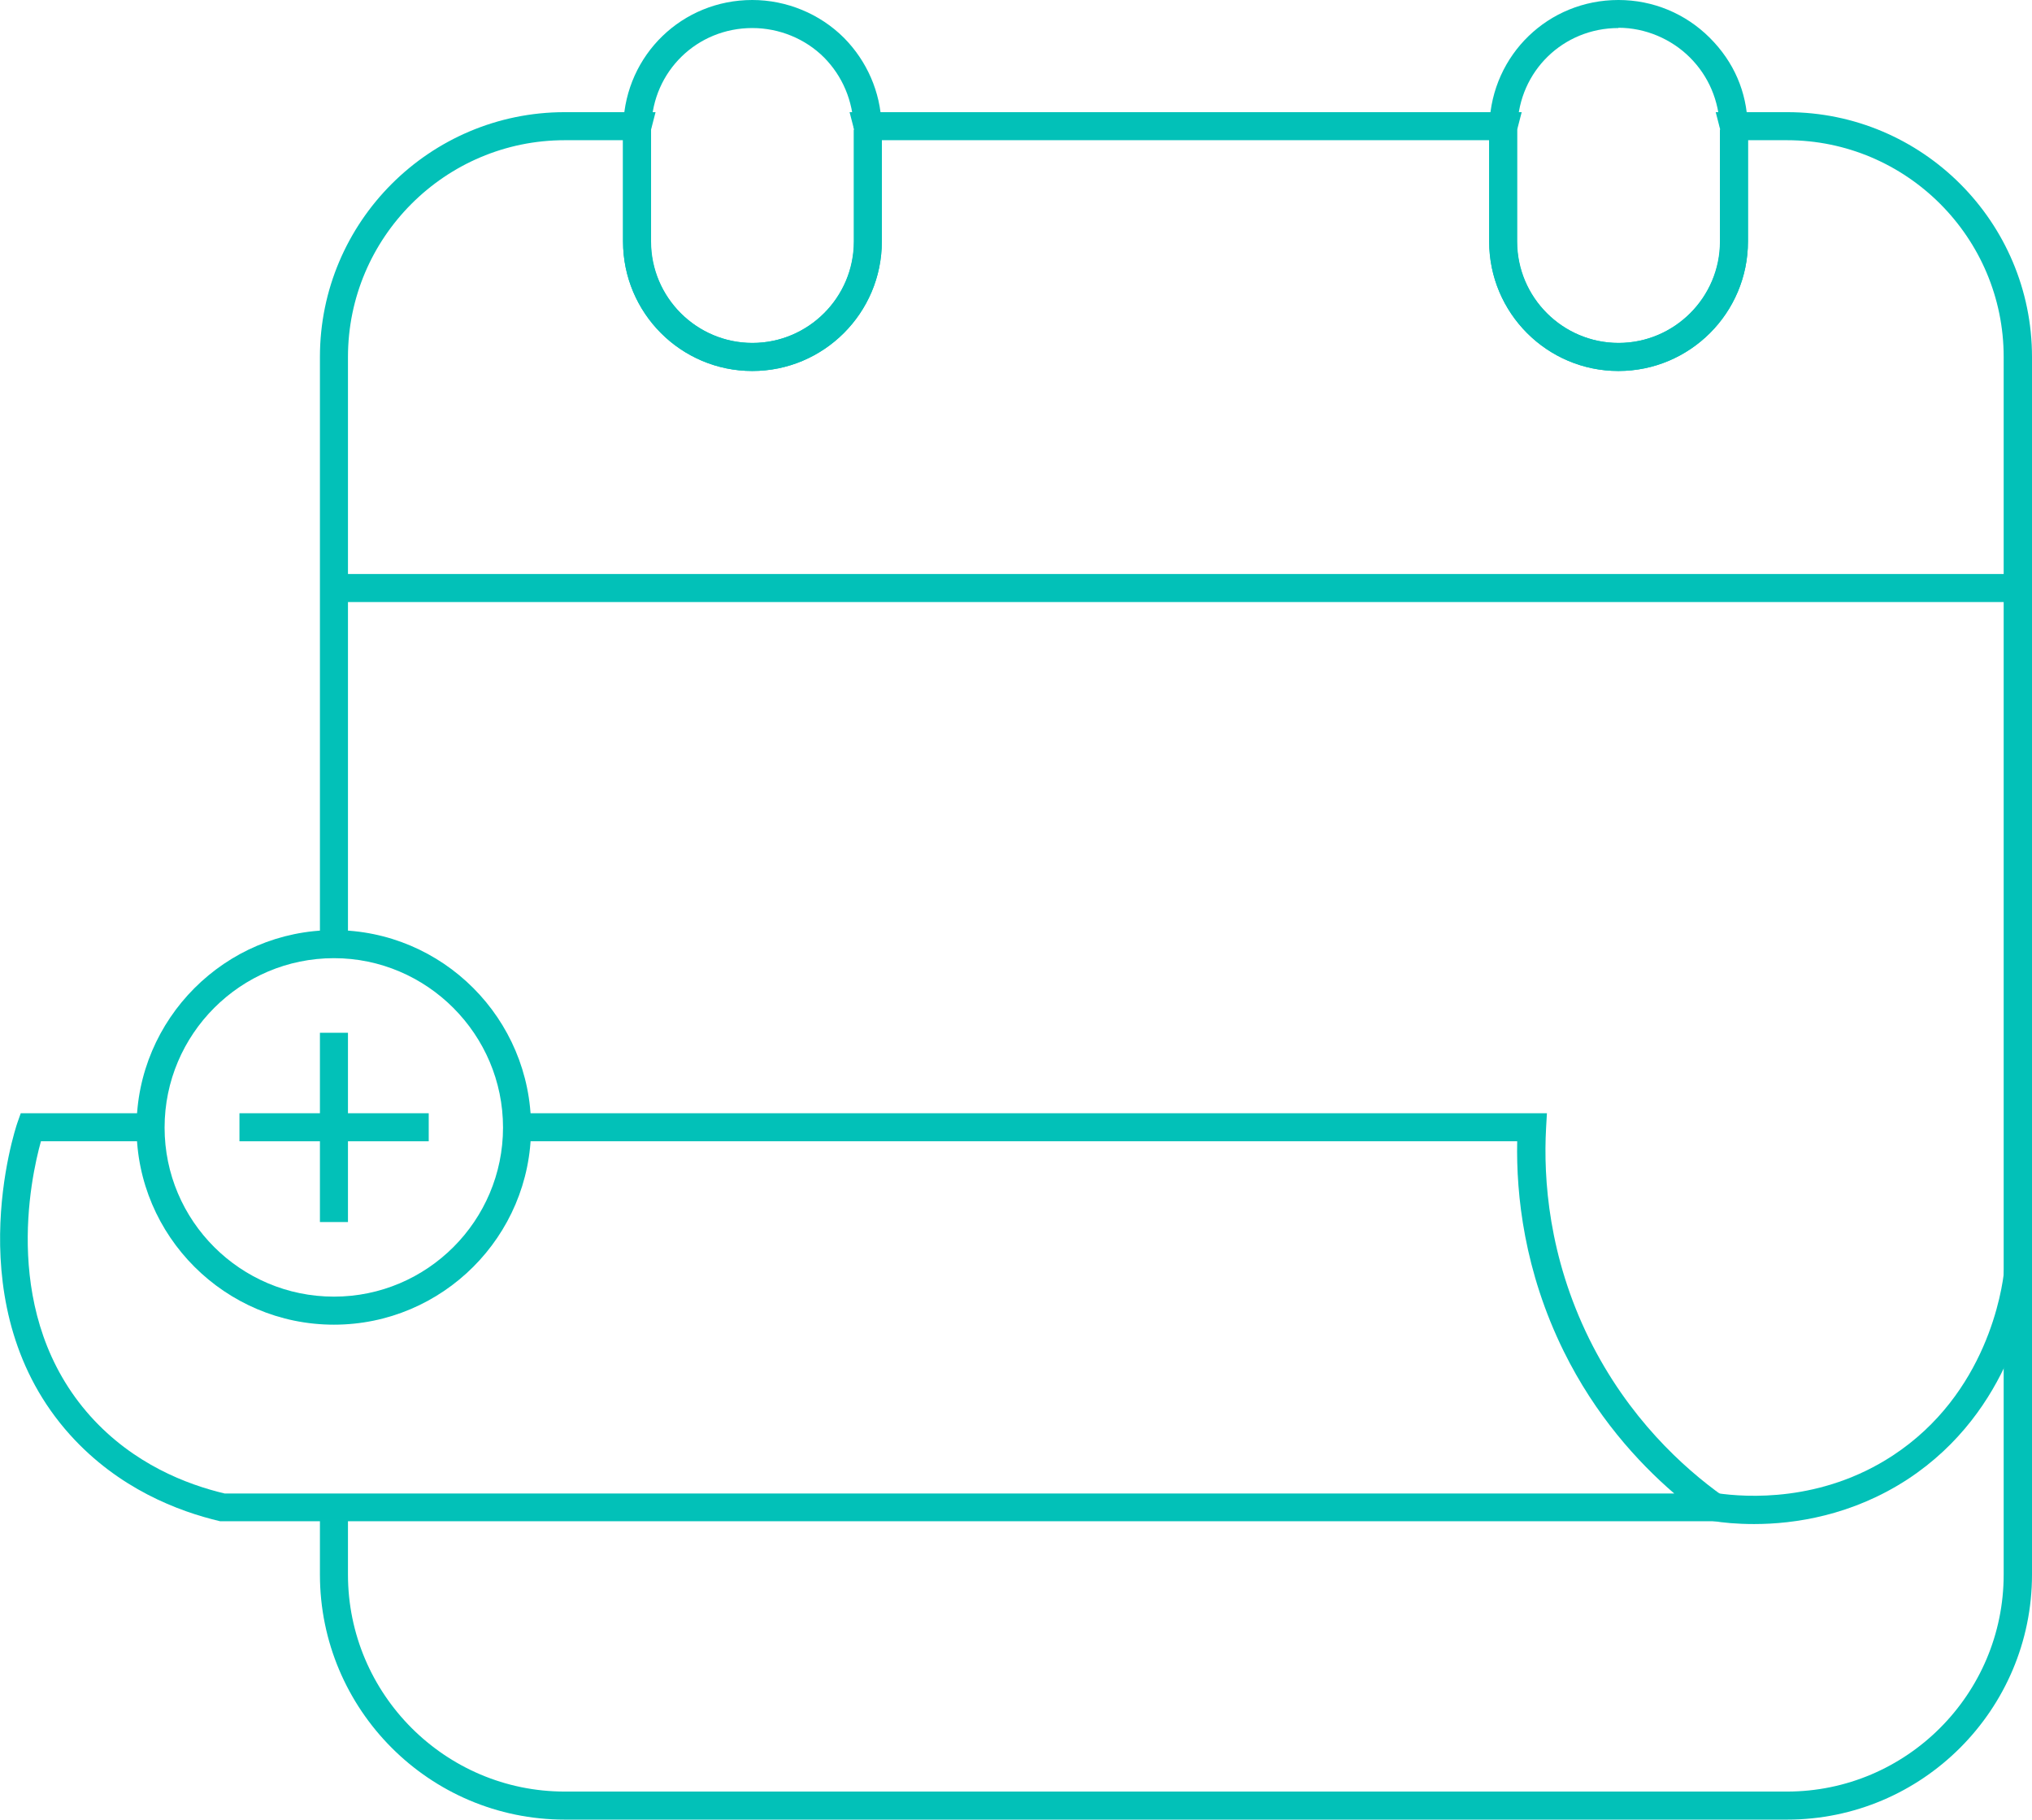 <svg xmlns="http://www.w3.org/2000/svg" id="Capa_2" data-name="Capa 2" viewBox="0 0 72.47 64.89"><defs><style>      .Calendario1  {        fill: #02c1b8;      }    </style></defs><g id="card-agendar-teleconsulta-clinica-digital-360"><g><g><path class="Calendario1 " d="m63.73,64.89H20.14c-4.82,0-8.73-3.92-8.73-8.74v-2.42h1v2.42c0,4.27,3.47,7.74,7.73,7.74h43.59c4.26,0,7.73-3.47,7.73-7.74V12.73c0-4.26-3.47-7.73-7.73-7.73h-1.39v3.61c0,2.55-2.07,4.62-4.62,4.62s-4.61-2.07-4.61-4.62v-3.61h-21.66v3.61c0,2.55-2.07,4.62-4.62,4.62s-4.61-2.07-4.61-4.62v-3.61h-2.08c-4.26,0-7.73,3.47-7.73,7.73v20.64h-1V12.73c0-4.82,3.92-8.73,8.73-8.73h3.24l-.16.62v3.99c0,2,1.63,3.62,3.62,3.62s3.62-1.62,3.62-3.62v-3.99l-.16-.62h23.97s-.16.62-.16.62v3.99c0,2,1.63,3.62,3.62,3.62s3.62-1.62,3.62-3.62v-3.99l-.16-.62h2.55c4.82,0,8.73,3.92,8.73,8.73v43.42c0,4.82-3.92,8.74-8.73,8.74Z"></path><path class="Calendario1 " d="m26.83,13.23c-2.54,0-4.61-2.07-4.61-4.62v-3.99s0-.11.01-.18c.09-2.49,2.1-4.44,4.6-4.44,1.22,0,2.41.49,3.27,1.35.82.83,1.3,1.93,1.34,3.09.01.07.01.14.01.18v3.99c0,2.55-2.07,4.62-4.62,4.62Zm0-12.23c-1.97,0-3.55,1.54-3.6,3.51l-.02.11v3.99c0,2,1.63,3.62,3.62,3.62s3.62-1.62,3.62-3.62v-3.99h.5l-.5-.04c-.03-1-.41-1.87-1.06-2.53-.67-.67-1.6-1.05-2.56-1.05Z"></path><path class="Calendario1 " d="m57.72,13.23c-2.54,0-4.61-2.07-4.61-4.62v-3.99s0-.11.01-.18c.09-2.49,2.1-4.44,4.6-4.44,1.23,0,2.39.48,3.26,1.35s1.31,1.93,1.35,3.09c.01.07.01.14.01.18v3.99c0,2.55-2.07,4.62-4.62,4.62Zm0-12.23c-1.97,0-3.55,1.54-3.6,3.51l-.02.11v3.99c0,2,1.63,3.62,3.62,3.62s3.62-1.62,3.62-3.62v-3.99h.5l-.5-.04c-.03-1-.41-1.87-1.07-2.53s-1.59-1.06-2.55-1.06Z"></path><rect class="Calendario1 " x="11.9" y="20.47" width="60.41" height="1"></rect><path class="Calendario1 " d="m62.72,54.25H7.85c-1.49-.35-3.62-1.16-5.35-3.08-4.06-4.51-1.97-10.87-1.88-11.13l.12-.34h4.24v1H1.46c-.37,1.33-1.44,6.23,1.77,9.81,1.53,1.7,3.43,2.43,4.78,2.75h51.7c-1.31-1.13-2.81-2.78-3.94-5.07-1.41-2.86-1.7-5.57-1.66-7.49H18.73v-1h36.44l-.03.53c-.1,1.81.09,4.58,1.54,7.52,1.39,2.81,3.36,4.6,4.78,5.61l1.27.91Z"></path><path class="Calendario1 " d="m62.56,54.35c-.62,0-1.13-.05-1.47-.11l.15-.99c1.03.15,3.71.33,6.26-1.34,3.36-2.2,3.91-5.91,3.98-6.63l.99.11c-.08.8-.7,4.91-4.43,7.36-1.99,1.3-4.04,1.6-5.48,1.6Z"></path></g><g><path class="Calendario1 " d="m11.91,47.24c-3.88,0-7.04-3.16-7.04-7.03s3.16-7.04,7.04-7.04,7.03,3.16,7.03,7.04-3.16,7.03-7.03,7.03Zm0-13.07c-3.33,0-6.04,2.71-6.04,6.04s2.71,6.03,6.04,6.03,6.03-2.71,6.03-6.03-2.71-6.04-6.03-6.04Z"></path><g><rect class="Calendario1 " x="11.41" y="36.83" width="1" height="6.75"></rect><rect class="Calendario1 " x="8.54" y="39.7" width="6.75" height="1"></rect></g></g></g></g></svg>